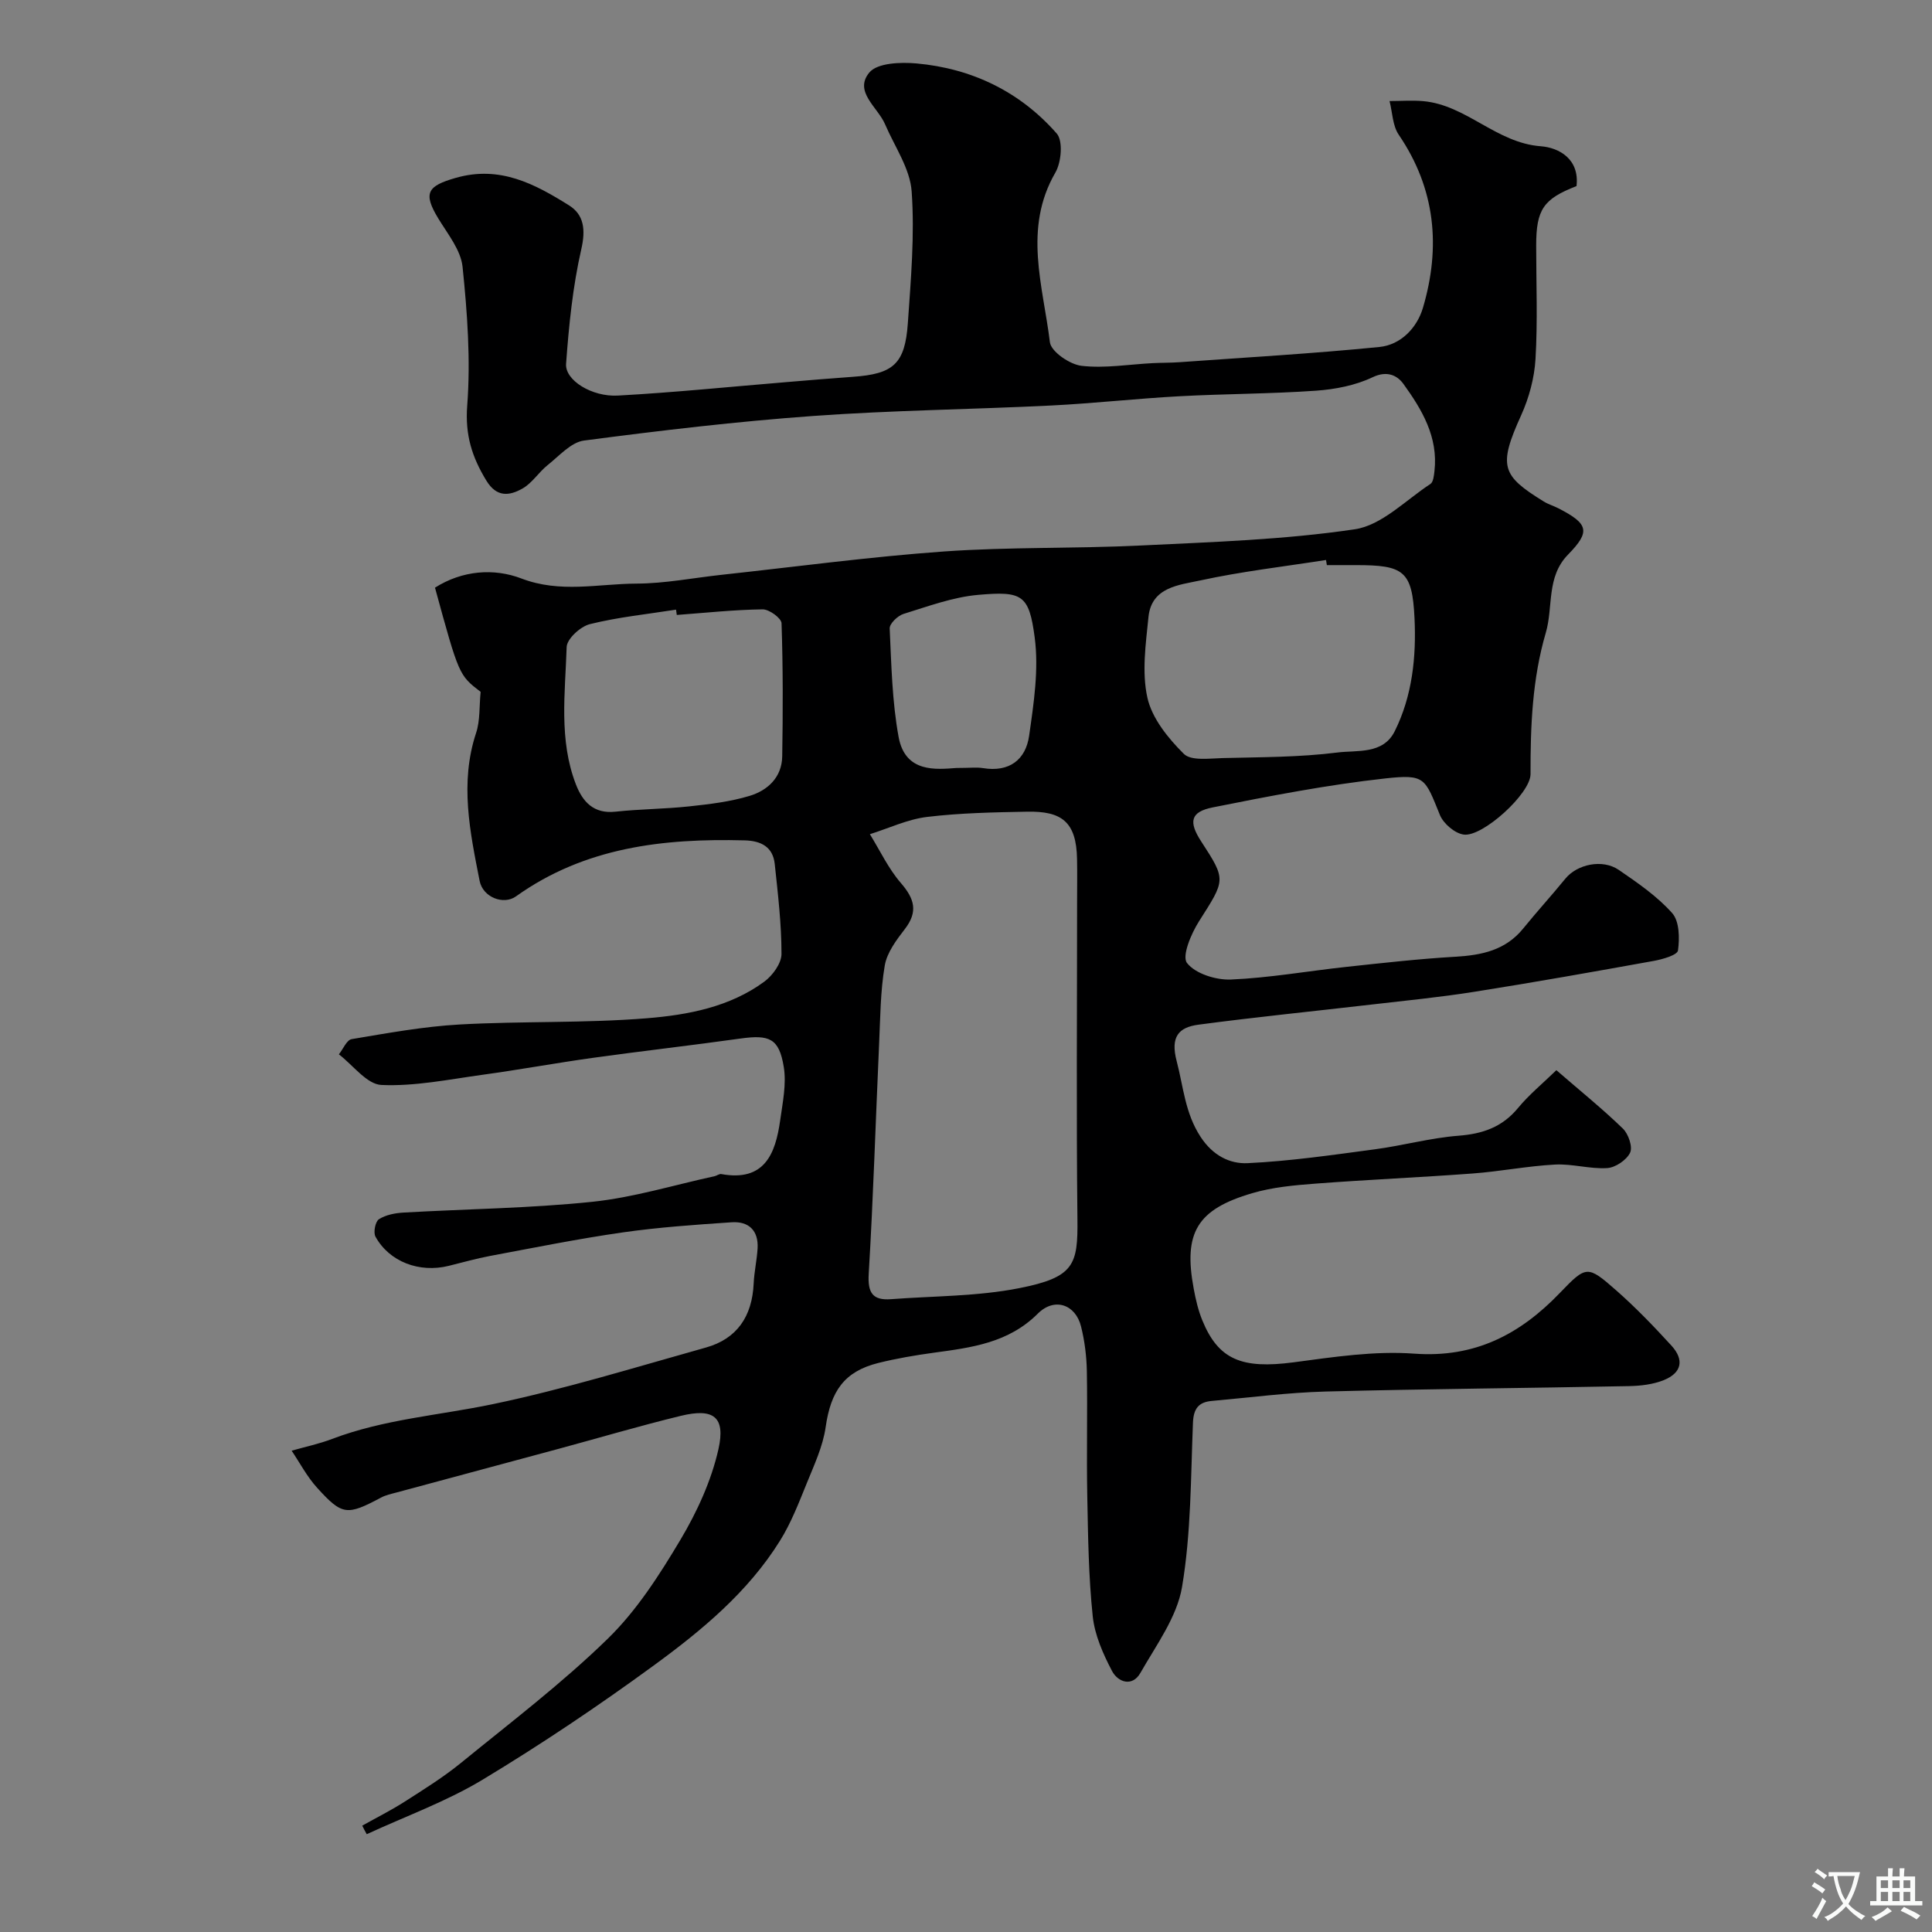 <svg enable-background="new 0 0 400 400" viewBox="0 0 400 400" xmlns="http://www.w3.org/2000/svg"><rect x="0" y="0" width="400" height="400" fill="#808080" stroke="none"/><path d="m75 377.98c2.94-1.65 5.96-3.16 8.79-4.97 3.98-2.55 8.02-5.06 11.67-8.04 10.28-8.38 20.89-16.45 30.36-25.68 6-5.84 10.71-13.21 15.04-20.47 3.46-5.8 6.42-12.26 7.89-18.8 1.5-6.71-1.05-8.52-7.77-6.89-8.53 2.07-16.95 4.57-25.42 6.86-11.15 3.01-22.3 6-33.45 9.01-1.09.29-2.24.53-3.22 1.06-7.05 3.74-8.02 3.73-13.26-2.06-2.06-2.27-3.52-5.08-5.25-7.65 2.8-.8 5.67-1.4 8.37-2.43 10.73-4.08 22.12-4.88 33.21-7.19 14.9-3.11 29.52-7.63 44.2-11.74 6.42-1.8 9.57-6.44 9.88-13.26.11-2.43.67-4.84.81-7.27.21-3.7-1.84-5.64-5.38-5.4-7.54.51-15.1 1.03-22.57 2.1-9.19 1.32-18.31 3.16-27.44 4.87-2.88.54-5.7 1.35-8.55 2.05-6.07 1.51-12.3-.83-15.17-6.04-.48-.87-.04-3.13.71-3.61 1.42-.91 3.35-1.28 5.09-1.38 13.03-.75 26.12-.88 39.09-2.23 8.53-.89 16.88-3.47 25.31-5.3.48-.1.97-.52 1.39-.44 8.95 1.62 11.22-4.16 12.2-11.14.51-3.66 1.32-7.5.74-11.05-.97-5.91-2.96-6.71-8.98-5.87-10.2 1.43-20.45 2.59-30.65 4.01-7.59 1.06-15.14 2.45-22.73 3.49-6.97.96-14.01 2.42-20.94 2.11-3.02-.13-5.88-4.11-8.81-6.34.88-1.09 1.62-2.98 2.65-3.15 7.41-1.24 14.85-2.61 22.34-3.03 12.91-.72 25.9-.25 38.77-1.29 8.48-.69 17.15-2.31 24.32-7.58 1.72-1.27 3.56-3.79 3.56-5.74 0-6.21-.74-12.43-1.4-18.63-.38-3.55-2.85-4.79-6.22-4.88-16.85-.44-33.1 1.41-47.36 11.6-2.55 1.82-6.84.22-7.52-3.22-1.99-10.12-4.15-20.28-.73-30.62.85-2.57.64-5.5.94-8.51-4.49-3.45-4.49-3.45-9.45-21.57 5.64-3.58 12.2-4.08 17.89-1.9 8.07 3.09 15.91 1.09 23.81 1.06 5.87-.02 11.74-1.18 17.61-1.82 15.33-1.66 30.64-3.73 46.01-4.83 13.56-.96 27.2-.58 40.79-1.24 14.81-.72 29.72-1.19 44.34-3.36 5.57-.83 10.51-6.02 15.64-9.38.61-.4.73-1.74.84-2.67.8-7.05-2.59-12.74-6.44-18.06-1.23-1.7-3.33-2.82-6.36-1.37-3.56 1.7-7.76 2.51-11.74 2.79-9.41.66-18.87.64-28.29 1.15-8.88.48-17.73 1.48-26.6 1.92-16.38.81-32.81.98-49.17 2.16-15.87 1.14-31.69 3.02-47.47 5.09-2.69.35-5.14 3.18-7.52 5.07-1.87 1.49-3.23 3.75-5.25 4.88-2.64 1.48-5.3 1.9-7.47-1.68-2.96-4.86-4.41-9.43-3.95-15.48.73-9.51.02-19.22-.96-28.75-.36-3.47-3.06-6.79-5.01-9.99-3.25-5.33-2.24-6.76 3.59-8.43 9.14-2.62 16.36 1.25 23.45 5.68 3.11 1.94 3.48 5.04 2.55 9.09-1.77 7.75-2.57 15.77-3.15 23.73-.25 3.38 5.32 6.87 10.73 6.57 11.65-.64 23.28-1.83 34.91-2.79 4.6-.38 9.19-.78 13.79-1.1 8.33-.59 10.74-2.66 11.33-11.1.63-9.08 1.43-18.24.79-27.27-.33-4.74-3.53-9.29-5.5-13.9-1.52-3.56-6.55-6.77-3.26-10.73 1.65-1.99 6.46-2.17 9.73-1.88 11.49 1.03 21.46 5.84 29.07 14.52 1.33 1.52.95 5.94-.28 8.07-6.72 11.59-2.56 23.45-1.14 35.13.24 1.95 4.11 4.61 6.55 4.89 4.84.56 9.86-.31 14.8-.56 1.82-.09 3.66-.06 5.48-.19 13.8-.99 27.62-1.78 41.38-3.15 4.44-.44 7.79-3.95 9.02-8.1 3.73-12.6 2.61-24.66-5.01-35.85-1.28-1.88-1.3-4.63-1.9-6.97 2.32 0 4.66-.18 6.97.02 8.94.8 15.12 8.65 24.34 9.34 3.83.29 8.05 2.68 7.4 8.25-6.84 2.65-8.35 4.82-8.35 12.3 0 7.83.32 15.68-.14 23.49-.23 3.94-1.34 8.05-2.97 11.65-4.81 10.6-4.02 12.49 4.66 17.85.97.6 2.09.92 3.11 1.45 6.18 3.19 6.61 4.78 1.94 9.55-4.55 4.65-3.03 10.81-4.61 16.19-2.81 9.58-3.18 19.36-3.16 29.27.01 4.01-9.92 13.05-13.83 12.51-1.84-.25-4.2-2.26-4.93-4.05-3.13-7.67-3.02-8.49-11.35-7.57-11.97 1.32-23.85 3.63-35.67 5.99-4.67.93-5.04 3-2.4 7.06 5.21 8.01 5.03 7.89-.46 16.53-1.62 2.55-3.59 7.2-2.48 8.63 1.73 2.22 5.99 3.55 9.09 3.42 7.99-.34 15.93-1.76 23.91-2.62 7.52-.81 15.04-1.66 22.58-2.1 5.46-.32 10.37-1.34 14.02-5.84 2.84-3.5 5.88-6.83 8.73-10.32 2.43-2.98 7.67-4.14 11.07-1.81 3.91 2.68 7.93 5.44 11.04 8.93 1.51 1.69 1.56 5.2 1.21 7.74-.13.96-3.2 1.84-5.04 2.17-12.36 2.23-24.72 4.43-37.13 6.39-7.11 1.13-14.29 1.83-21.45 2.66-11.89 1.38-23.81 2.57-35.67 4.15-4.11.55-5.83 2.5-4.5 7.56 1.4 5.33 1.72 10.72 4.94 15.65 2.51 3.85 6.02 5.64 9.75 5.46 8.81-.42 17.59-1.7 26.35-2.87 5.8-.77 11.5-2.36 17.31-2.81 5.01-.39 9.04-1.77 12.31-5.73 2.29-2.77 5.12-5.09 7.95-7.84 4.95 4.29 9.55 8 13.78 12.1 1.14 1.11 2.06 3.8 1.48 4.99-.73 1.52-3.04 3.08-4.75 3.18-3.57.22-7.21-.92-10.78-.73-5.71.3-11.37 1.43-17.08 1.85-10.85.81-21.72 1.27-32.57 2.1-4.37.33-8.85.74-13.03 1.97-11.49 3.36-14.3 8.2-12.13 19.81.41 2.21.93 4.46 1.78 6.53 3.34 8.17 8.23 10.08 18.84 8.69 8.3-1.1 16.79-2.41 25.06-1.8 12.53.91 21.88-3.99 30.12-12.57 5.49-5.71 5.71-5.76 11.65-.55 4.05 3.56 7.81 7.47 11.45 11.45 2.71 2.97 2.13 5.65-1.58 7.15-2.21.89-4.78 1.19-7.19 1.24-20.93.42-41.87.57-62.8 1.12-7.88.21-15.74 1.25-23.6 1.95-2.68.24-3.77 1.55-3.89 4.49-.46 11.37-.38 22.87-2.26 34.02-1.05 6.24-5.34 12.03-8.61 17.78-1.7 3-4.68 1.94-5.9-.4-1.84-3.51-3.57-7.41-3.98-11.29-.86-8.21-.97-16.51-1.13-24.78-.17-8.66.06-17.33-.09-26-.06-3.09-.45-6.24-1.2-9.23-1.13-4.57-5.5-6.11-8.95-2.67-6.08 6.07-13.71 7.03-21.5 8.09-3.87.53-7.75 1.19-11.54 2.13-7.05 1.77-9.82 5.82-10.89 13.29-.57 4.01-2.4 7.87-3.94 11.69-1.63 4.01-3.21 8.12-5.48 11.77-6.64 10.69-16.24 18.63-26.21 25.91-11.45 8.36-23.26 16.3-35.4 23.62-7.52 4.53-15.95 7.57-23.98 11.28-.36-.61-.64-1.19-.93-1.77zm148-191.15c0-3 .05-6-.01-8.99-.14-7.79-3.27-9.92-10.32-9.79-6.93.13-13.89.26-20.76 1.09-4.02.49-7.88 2.34-11.81 3.57 2.1 3.4 3.83 7.12 6.41 10.1 2.81 3.25 3.62 5.92.83 9.54-1.75 2.27-3.7 4.86-4.16 7.55-.91 5.33-.92 10.83-1.17 16.26-.72 15.85-1.2 31.72-2.15 47.55-.24 3.96.8 5.56 4.64 5.27 8.86-.67 17.87-.57 26.52-2.28 11.42-2.25 12.16-4.84 12.05-14.35-.24-21.83-.07-43.68-.07-65.52zm51.71-69.83c-.06-.35-.11-.71-.17-1.06-8.7 1.36-17.48 2.37-26.07 4.24-4.31.94-10.07 1.34-10.69 7.56-.56 5.56-1.41 11.43-.22 16.73.96 4.28 4.3 8.39 7.54 11.61 1.5 1.49 5.3.94 8.05.87 7.92-.2 15.9-.16 23.73-1.15 4.08-.52 9.46.45 11.88-4.4 3.66-7.34 4.48-15.45 4.1-23.42-.47-9.84-2.24-10.98-12.15-10.98-2.01 0-4 0-6 0zm-134.59 10.32c-.05-.36-.1-.73-.15-1.1-5.96.94-12.01 1.55-17.84 3-1.95.48-4.76 3.05-4.81 4.74-.3 9.51-1.66 19.21 1.92 28.45 1.39 3.58 3.66 6.13 8.18 5.64 5.08-.55 10.21-.55 15.29-1.1 4.2-.45 8.47-.96 12.48-2.17 3.77-1.14 6.69-3.85 6.76-8.19.15-9.19.17-18.38-.14-27.56-.04-1.05-2.56-2.89-3.92-2.87-5.92.08-11.84.72-17.77 1.16zm57.91 31.68c2.83 0 4.19-.18 5.49.03 5.43.89 8.84-1.72 9.55-6.7.96-6.73 2.03-13.73 1.15-20.37-1.17-8.85-2.57-9.6-11.7-8.8-5.24.46-10.38 2.38-15.47 3.95-1.19.37-2.9 2.02-2.85 3.01.35 7.51.5 15.12 1.85 22.48 1.38 7.47 7.8 6.7 11.98 6.4z" fill="#000001"/><g fill="#fafbfa"><path d="m377.9 391.2c-.2.3-.4.5-.6.8-.7-.6-1.4-1-2.2-1.5.2-.3.4-.5.5-.8.6.4 1.4.8 2.3 1.5zm-1.8 6.1c-.2-.2-.5-.4-.9-.6.4-.6.8-1.2 1.2-1.9s.7-1.3.9-1.9c.3.3.5.5.8.7-.7 1.3-1.4 2.6-2 3.7zm2.2-9c-.3.3-.5.5-.6.8-.6-.6-1.3-1.1-2-1.5.3-.3.5-.5.6-.7.6.5 1.3.9 2 1.4zm.3.2v-.9h2 4.5c-.3 1.3-.6 2.5-1 3.6s-.9 2.1-1.4 3c.4.5 1 1 1.6 1.4s1.2.8 1.9 1.1c-.3.2-.5.4-.8.8-.4-.3-1-.7-1.6-1.2s-1.2-1.1-1.6-1.6c-.5.6-1.1 1.1-1.7 1.6s-1.4.9-2.1 1.4c-.1-.3-.3-.5-.7-.8.6-.2 1.2-.5 1.9-1s1.4-1.1 2-1.8c-.5-.8-.9-1.6-1.2-2.5s-.6-2-.8-3.2c-.4.1-.7.1-1 .1zm2.5 2.7c.2 1 .7 1.7 1 2.2.3-.5.6-1.1 1-2s.6-1.9.9-3h-3.2-.4c.1.9.3 1.8.7 2.8z"/><path d="m396.5 388.5v1.5 3.6h1.5v.9c-.4 0-1 0-1.7 0h-7.9c-.5 0-.9 0-1.2 0v-.9h1.3v-3.5c0-.7 0-1.2 0-1.6h2.4c0-.8 0-1.4 0-1.7h1c0 .3-.1.8-.1 1.7h1.5c0-.8 0-1.4 0-1.7h1c0 .3-.1.9-.1 1.7zm-8.2 9.2c-.2-.3-.5-.5-.8-.8.8-.3 1.4-.6 1.9-.9s1-.7 1.4-1.1c.3.3.6.5.9.8-1.6 1-2.8 1.6-3.4 2zm2.6-6.8v-1.6h-1.5v1.6zm0 2.7v-1.9h-1.5v1.9zm2.4-2.7v-1.6h-1.5v1.6zm0 2.7v-1.9h-1.5v1.9zm.2 2 .7-.8c.4.2.9.5 1.6.8s1.3.7 1.8 1c-.3.3-.5.5-.8.8-.4-.3-1.5-1-3.3-1.8zm2-4.7v-1.6h-1.4v1.6zm0 2.7v-1.9h-1.4v1.9z"/></g></svg>